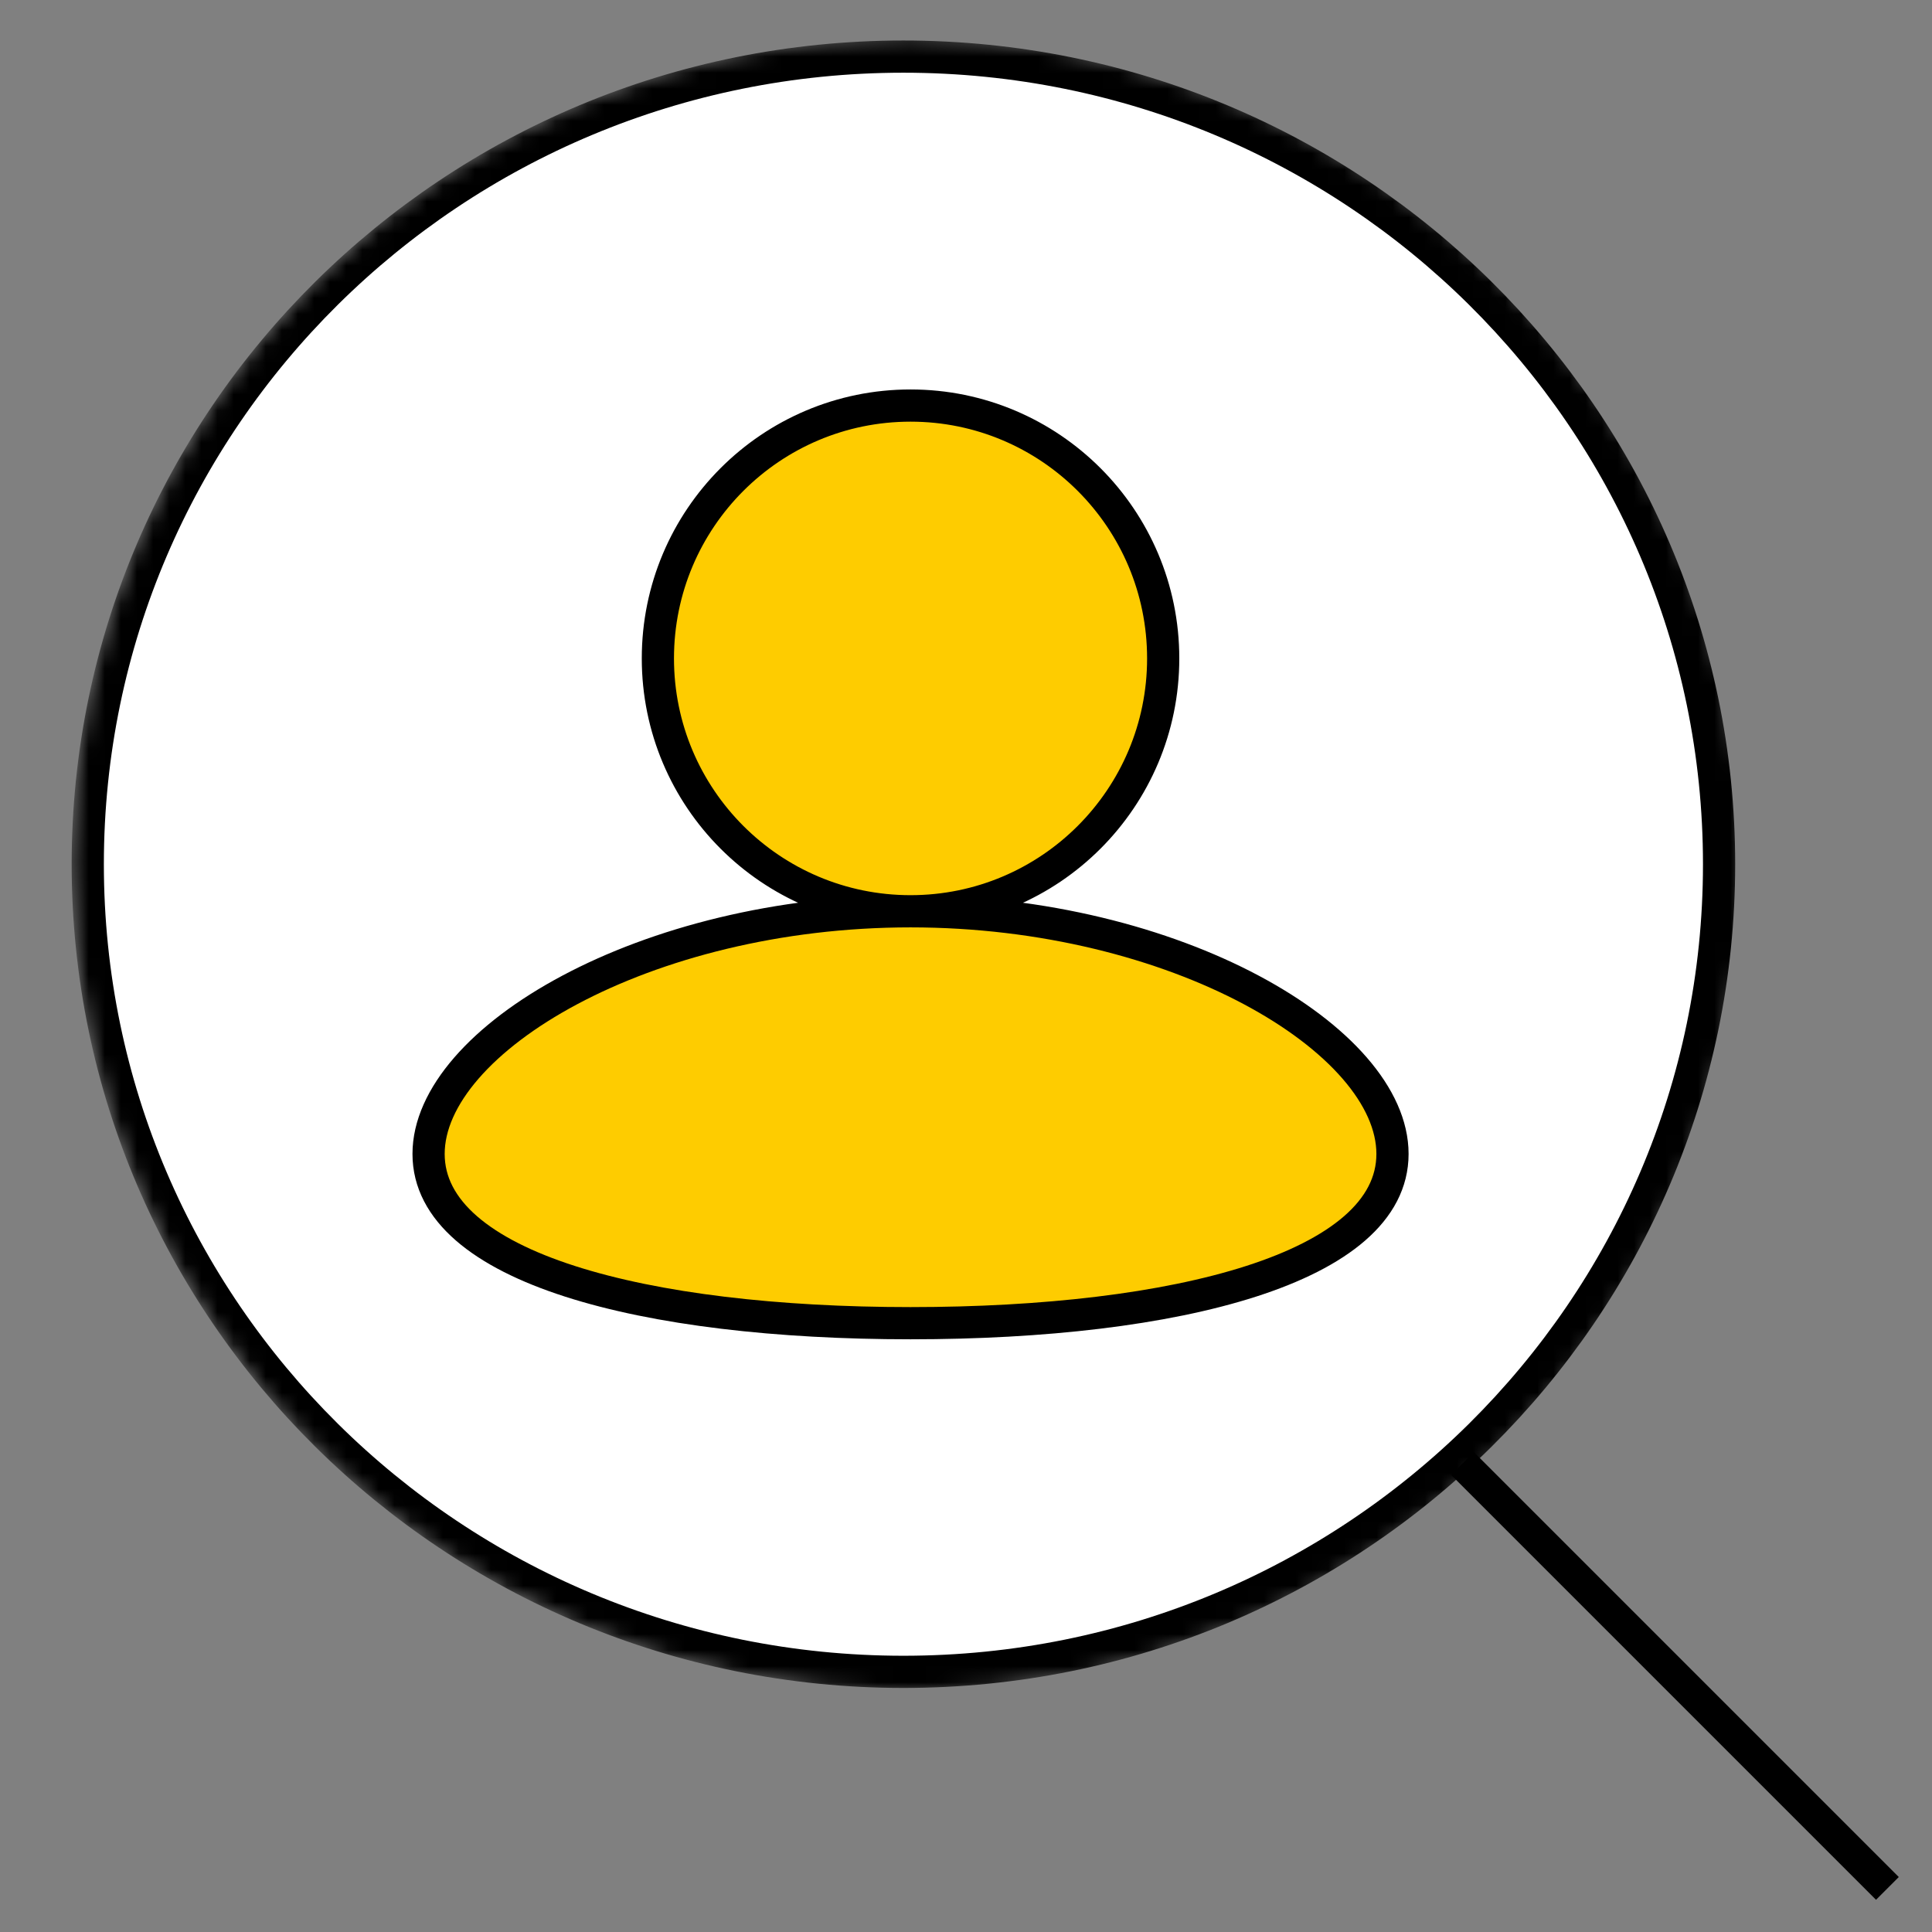<svg width="120" height="120" viewBox="0 0 120 120" fill="none" xmlns="http://www.w3.org/2000/svg">
<rect x="0" y="0" width="120" height="120" fill="#808080" stroke="none"/>
<line x1="90.84" y1="90.903" x2="117.23" y2="117.293" stroke="black" stroke-width="2"/>
<mask id="mask0_2386_12584" style="mask-type:alpha" maskUnits="userSpaceOnUse" x="4" y="2" width="105" height="104">
<ellipse cx="56.428" cy="53.677" rx="51.977" ry="51.41" fill="#D9D9D9"/>
</mask>
<g mask="url(#mask0_2386_12584)">
<path d="M106.775 53.679C106.775 81.374 84.102 103.842 56.113 103.842C28.124 103.842 5.451 81.374 5.451 53.679C5.451 25.984 28.124 3.516 56.113 3.516C84.102 3.516 106.775 25.984 106.775 53.679Z" fill="white" stroke="black" stroke-width="2"/>
<path d="M86.49 71.673C86.49 78.739 73.088 82.186 56.555 82.186C40.022 82.186 26.62 78.739 26.62 71.673C26.62 64.608 40.022 56.601 56.555 56.601C73.088 56.601 86.49 64.608 86.49 71.673Z" fill="#FECC00"/>
<path d="M72.248 40.895C72.248 49.569 65.222 56.601 56.555 56.601C47.888 56.601 40.862 49.569 40.862 40.895C40.862 32.221 47.888 25.19 56.555 25.19C65.222 25.19 72.248 32.221 72.248 40.895Z" fill="#FECC00"/>
<path d="M56.555 56.601C40.022 56.601 26.62 64.608 26.62 71.673C26.62 78.739 40.022 82.186 56.555 82.186C73.088 82.186 86.49 78.739 86.49 71.673C86.49 64.608 73.088 56.601 56.555 56.601ZM56.555 56.601C65.222 56.601 72.248 49.569 72.248 40.895C72.248 32.221 65.222 25.19 56.555 25.19C47.888 25.19 40.862 32.221 40.862 40.895C40.862 49.569 47.888 56.601 56.555 56.601Z" stroke="black" stroke-width="2" stroke-linejoin="round"/>
</g>
</svg>
